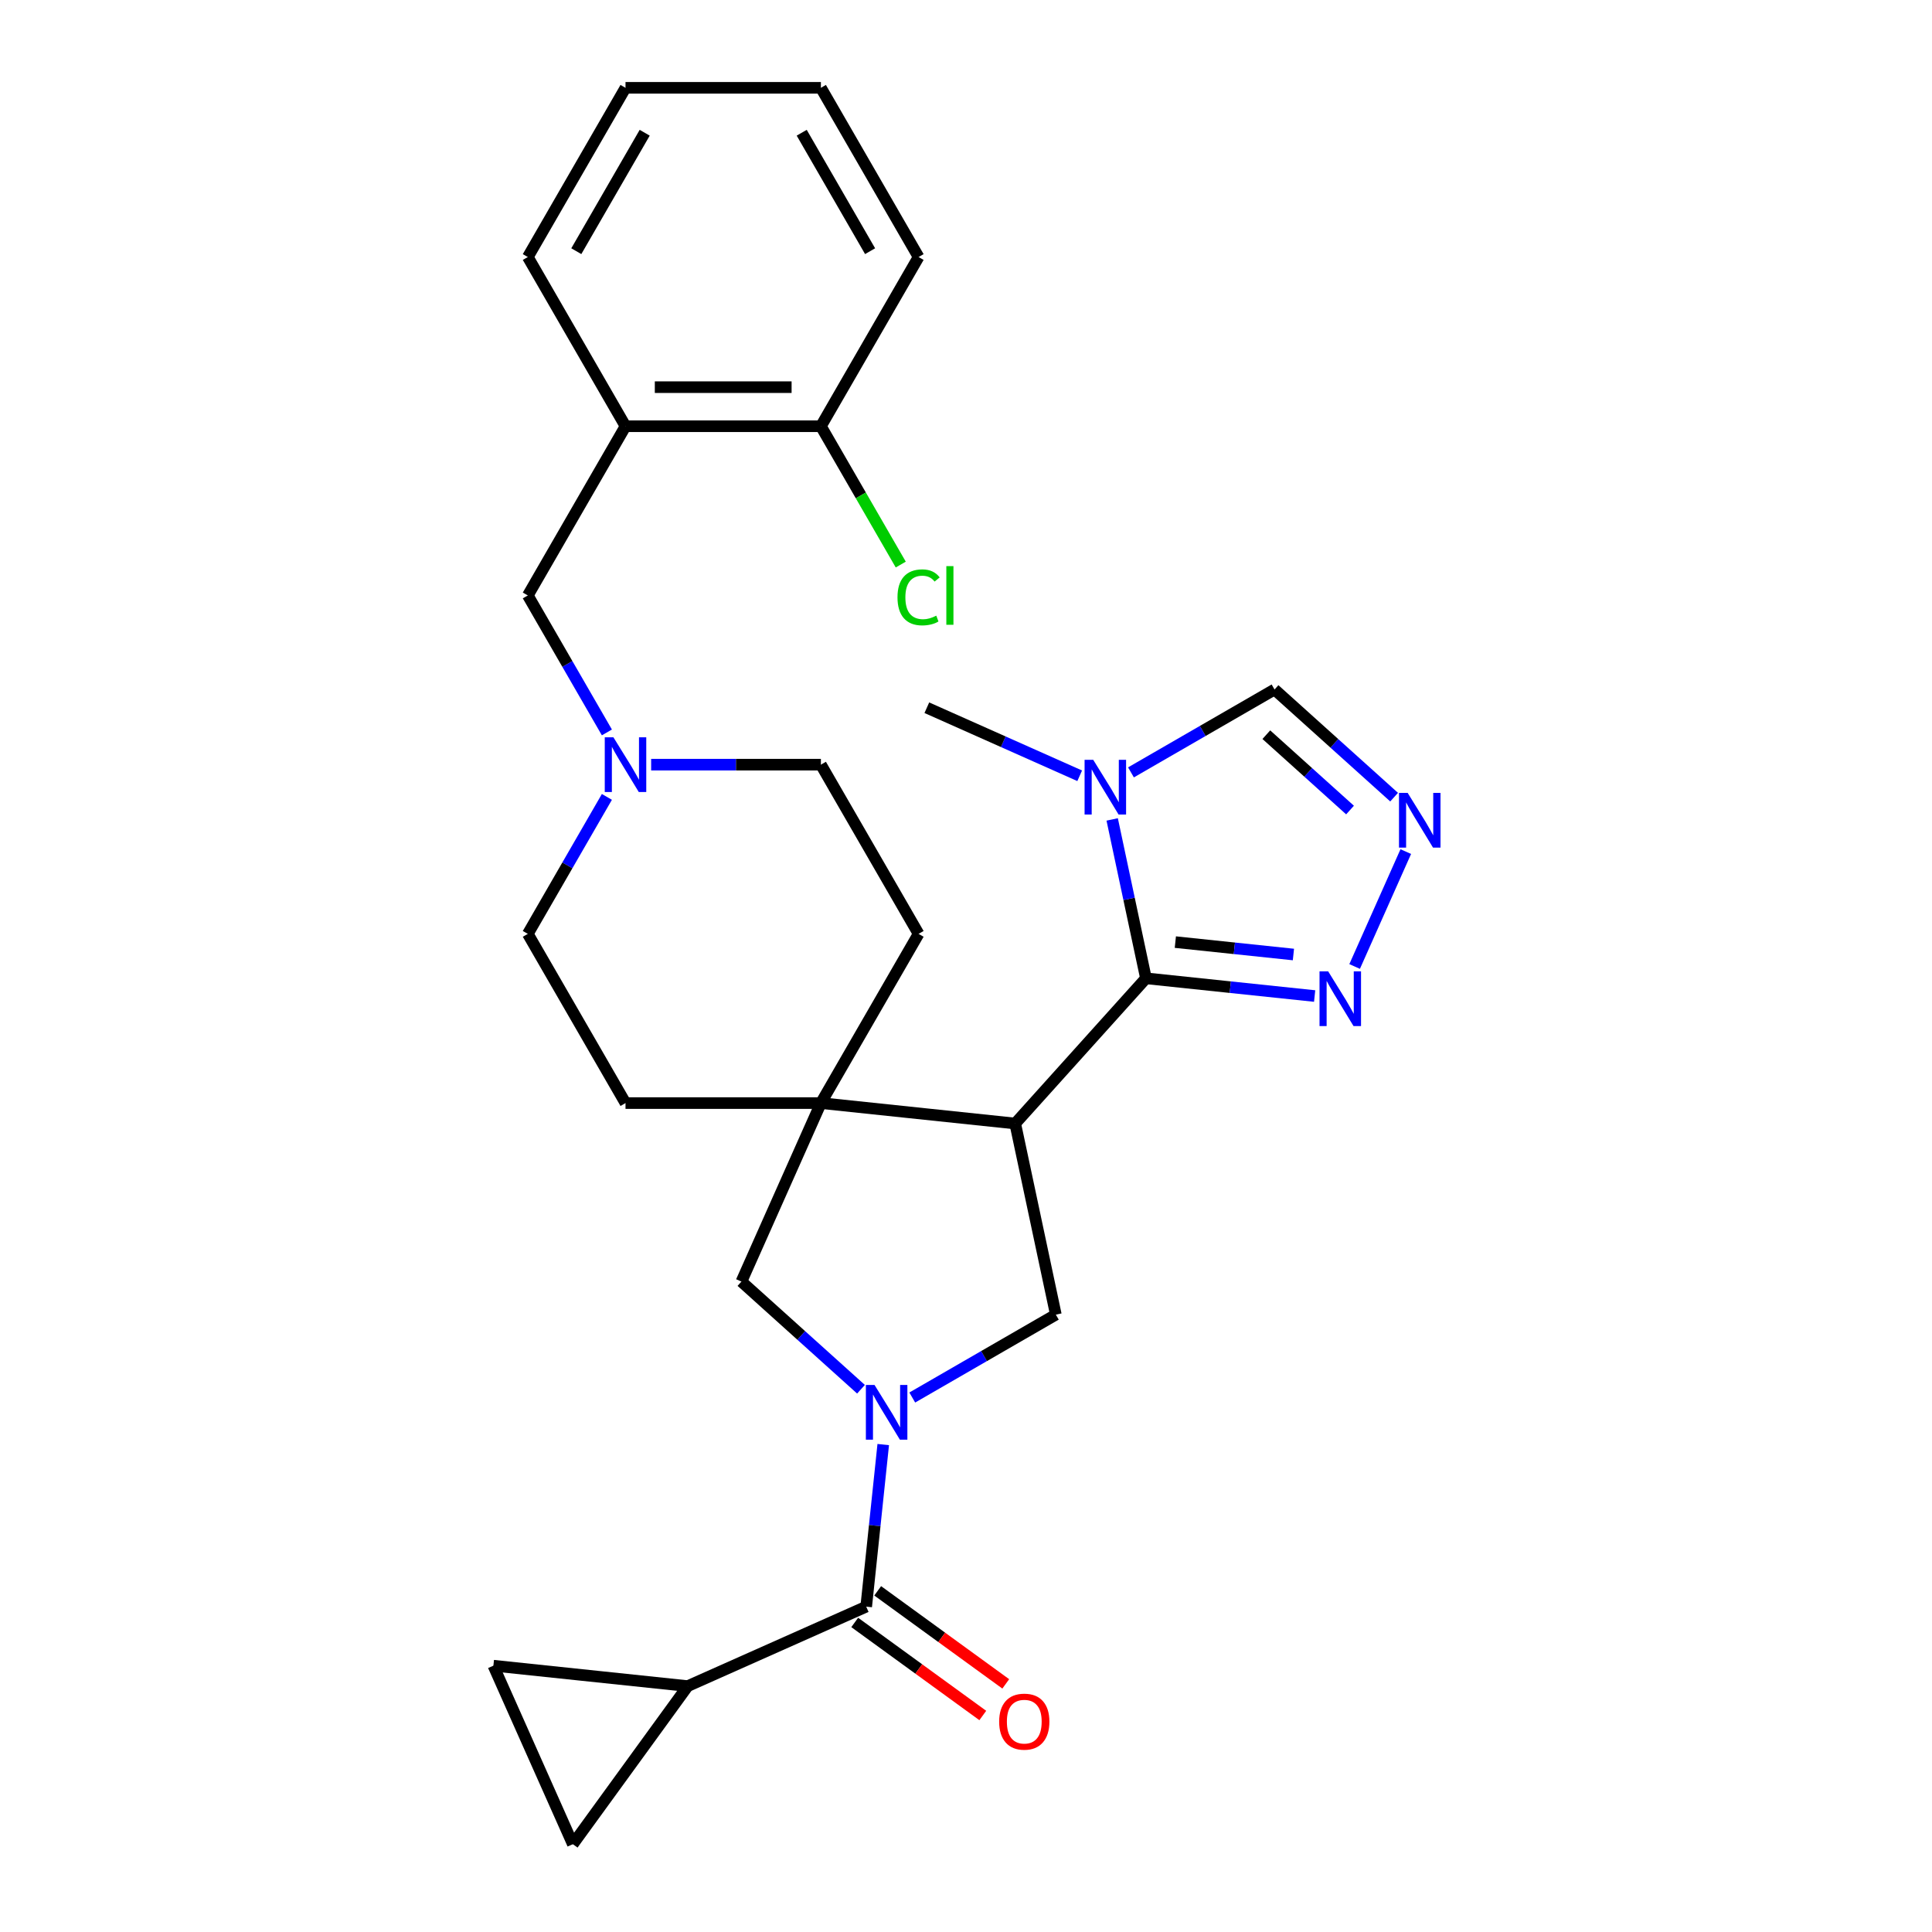 <?xml version='1.0' encoding='iso-8859-1'?>
<svg version='1.1' baseProfile='full'
              xmlns='http://www.w3.org/2000/svg'
                      xmlns:rdkit='http://www.rdkit.org/xml'
                      xmlns:xlink='http://www.w3.org/1999/xlink'
                  xml:space='preserve'
width='1000px' height='1000px' viewBox='0 0 1000 1000'>
<!-- END OF HEADER -->
<rect style='opacity:1.0;fill:#FFFFFF;stroke:none' width='1000' height='1000' x='0' y='0'> </rect>
<path class='bond-4' d='M 457.163,747.703 L 452.755,789.648' style='fill:none;fill-rule:evenodd;stroke:#0000FF;stroke-width:6px;stroke-linecap:butt;stroke-linejoin:miter;stroke-opacity:1' />
<path class='bond-4' d='M 452.755,789.648 L 448.346,831.593' style='fill:none;fill-rule:evenodd;stroke:#000000;stroke-width:6px;stroke-linecap:butt;stroke-linejoin:miter;stroke-opacity:1' />
<path class='bond-5' d='M 472.186,723.354 L 509.343,701.901' style='fill:none;fill-rule:evenodd;stroke:#0000FF;stroke-width:6px;stroke-linecap:butt;stroke-linejoin:miter;stroke-opacity:1' />
<path class='bond-5' d='M 509.343,701.901 L 546.501,680.448' style='fill:none;fill-rule:evenodd;stroke:#000000;stroke-width:6px;stroke-linecap:butt;stroke-linejoin:miter;stroke-opacity:1' />
<path class='bond-8' d='M 445.649,719.068 L 414.705,691.206' style='fill:none;fill-rule:evenodd;stroke:#0000FF;stroke-width:6px;stroke-linecap:butt;stroke-linejoin:miter;stroke-opacity:1' />
<path class='bond-8' d='M 414.705,691.206 L 383.761,663.344' style='fill:none;fill-rule:evenodd;stroke:#000000;stroke-width:6px;stroke-linecap:butt;stroke-linejoin:miter;stroke-opacity:1' />
<path class='bond-0' d='M 525.474,581.526 L 546.501,680.448' style='fill:none;fill-rule:evenodd;stroke:#000000;stroke-width:6px;stroke-linecap:butt;stroke-linejoin:miter;stroke-opacity:1' />
<path class='bond-1' d='M 525.474,581.526 L 593.145,506.37' style='fill:none;fill-rule:evenodd;stroke:#000000;stroke-width:6px;stroke-linecap:butt;stroke-linejoin:miter;stroke-opacity:1' />
<path class='bond-28' d='M 525.474,581.526 L 424.896,570.955' style='fill:none;fill-rule:evenodd;stroke:#000000;stroke-width:6px;stroke-linecap:butt;stroke-linejoin:miter;stroke-opacity:1' />
<path class='bond-3' d='M 593.145,506.37 L 584.405,465.253' style='fill:none;fill-rule:evenodd;stroke:#000000;stroke-width:6px;stroke-linecap:butt;stroke-linejoin:miter;stroke-opacity:1' />
<path class='bond-3' d='M 584.405,465.253 L 575.666,424.136' style='fill:none;fill-rule:evenodd;stroke:#0000FF;stroke-width:6px;stroke-linecap:butt;stroke-linejoin:miter;stroke-opacity:1' />
<path class='bond-6' d='M 593.145,506.37 L 636.8,510.958' style='fill:none;fill-rule:evenodd;stroke:#000000;stroke-width:6px;stroke-linecap:butt;stroke-linejoin:miter;stroke-opacity:1' />
<path class='bond-6' d='M 636.8,510.958 L 680.455,515.546' style='fill:none;fill-rule:evenodd;stroke:#0000FF;stroke-width:6px;stroke-linecap:butt;stroke-linejoin:miter;stroke-opacity:1' />
<path class='bond-6' d='M 608.356,487.631 L 638.914,490.842' style='fill:none;fill-rule:evenodd;stroke:#000000;stroke-width:6px;stroke-linecap:butt;stroke-linejoin:miter;stroke-opacity:1' />
<path class='bond-6' d='M 638.914,490.842 L 669.473,494.054' style='fill:none;fill-rule:evenodd;stroke:#0000FF;stroke-width:6px;stroke-linecap:butt;stroke-linejoin:miter;stroke-opacity:1' />
<path class='bond-2' d='M 424.896,570.955 L 383.761,663.344' style='fill:none;fill-rule:evenodd;stroke:#000000;stroke-width:6px;stroke-linecap:butt;stroke-linejoin:miter;stroke-opacity:1' />
<path class='bond-17' d='M 424.896,570.955 L 475.462,483.371' style='fill:none;fill-rule:evenodd;stroke:#000000;stroke-width:6px;stroke-linecap:butt;stroke-linejoin:miter;stroke-opacity:1' />
<path class='bond-18' d='M 424.896,570.955 L 323.763,570.955' style='fill:none;fill-rule:evenodd;stroke:#000000;stroke-width:6px;stroke-linecap:butt;stroke-linejoin:miter;stroke-opacity:1' />
<path class='bond-10' d='M 585.387,399.787 L 622.544,378.334' style='fill:none;fill-rule:evenodd;stroke:#0000FF;stroke-width:6px;stroke-linecap:butt;stroke-linejoin:miter;stroke-opacity:1' />
<path class='bond-10' d='M 622.544,378.334 L 659.702,356.881' style='fill:none;fill-rule:evenodd;stroke:#000000;stroke-width:6px;stroke-linecap:butt;stroke-linejoin:miter;stroke-opacity:1' />
<path class='bond-23' d='M 558.85,401.54 L 519.29,383.926' style='fill:none;fill-rule:evenodd;stroke:#0000FF;stroke-width:6px;stroke-linecap:butt;stroke-linejoin:miter;stroke-opacity:1' />
<path class='bond-23' d='M 519.29,383.926 L 479.729,366.313' style='fill:none;fill-rule:evenodd;stroke:#000000;stroke-width:6px;stroke-linecap:butt;stroke-linejoin:miter;stroke-opacity:1' />
<path class='bond-9' d='M 448.346,831.593 L 355.957,872.728' style='fill:none;fill-rule:evenodd;stroke:#000000;stroke-width:6px;stroke-linecap:butt;stroke-linejoin:miter;stroke-opacity:1' />
<path class='bond-16' d='M 442.402,839.775 L 475.547,863.856' style='fill:none;fill-rule:evenodd;stroke:#000000;stroke-width:6px;stroke-linecap:butt;stroke-linejoin:miter;stroke-opacity:1' />
<path class='bond-16' d='M 475.547,863.856 L 508.691,887.937' style='fill:none;fill-rule:evenodd;stroke:#FF0000;stroke-width:6px;stroke-linecap:butt;stroke-linejoin:miter;stroke-opacity:1' />
<path class='bond-16' d='M 454.291,823.411 L 487.435,847.493' style='fill:none;fill-rule:evenodd;stroke:#000000;stroke-width:6px;stroke-linecap:butt;stroke-linejoin:miter;stroke-opacity:1' />
<path class='bond-16' d='M 487.435,847.493 L 520.58,871.574' style='fill:none;fill-rule:evenodd;stroke:#FF0000;stroke-width:6px;stroke-linecap:butt;stroke-linejoin:miter;stroke-opacity:1' />
<path class='bond-7' d='M 701.154,500.253 L 727.631,440.783' style='fill:none;fill-rule:evenodd;stroke:#0000FF;stroke-width:6px;stroke-linecap:butt;stroke-linejoin:miter;stroke-opacity:1' />
<path class='bond-31' d='M 721.59,412.605 L 690.646,384.743' style='fill:none;fill-rule:evenodd;stroke:#0000FF;stroke-width:6px;stroke-linecap:butt;stroke-linejoin:miter;stroke-opacity:1' />
<path class='bond-31' d='M 690.646,384.743 L 659.702,356.881' style='fill:none;fill-rule:evenodd;stroke:#000000;stroke-width:6px;stroke-linecap:butt;stroke-linejoin:miter;stroke-opacity:1' />
<path class='bond-31' d='M 698.772,419.278 L 677.111,399.774' style='fill:none;fill-rule:evenodd;stroke:#0000FF;stroke-width:6px;stroke-linecap:butt;stroke-linejoin:miter;stroke-opacity:1' />
<path class='bond-31' d='M 677.111,399.774 L 655.451,380.271' style='fill:none;fill-rule:evenodd;stroke:#000000;stroke-width:6px;stroke-linecap:butt;stroke-linejoin:miter;stroke-opacity:1' />
<path class='bond-11' d='M 355.957,872.728 L 296.513,954.545' style='fill:none;fill-rule:evenodd;stroke:#000000;stroke-width:6px;stroke-linecap:butt;stroke-linejoin:miter;stroke-opacity:1' />
<path class='bond-12' d='M 355.957,872.728 L 255.379,862.156' style='fill:none;fill-rule:evenodd;stroke:#000000;stroke-width:6px;stroke-linecap:butt;stroke-linejoin:miter;stroke-opacity:1' />
<path class='bond-29' d='M 296.513,954.545 L 255.379,862.156' style='fill:none;fill-rule:evenodd;stroke:#000000;stroke-width:6px;stroke-linecap:butt;stroke-linejoin:miter;stroke-opacity:1' />
<path class='bond-13' d='M 314.128,412.476 L 293.662,447.924' style='fill:none;fill-rule:evenodd;stroke:#0000FF;stroke-width:6px;stroke-linecap:butt;stroke-linejoin:miter;stroke-opacity:1' />
<path class='bond-13' d='M 293.662,447.924 L 273.197,483.371' style='fill:none;fill-rule:evenodd;stroke:#000000;stroke-width:6px;stroke-linecap:butt;stroke-linejoin:miter;stroke-opacity:1' />
<path class='bond-15' d='M 314.128,379.1 L 293.662,343.652' style='fill:none;fill-rule:evenodd;stroke:#0000FF;stroke-width:6px;stroke-linecap:butt;stroke-linejoin:miter;stroke-opacity:1' />
<path class='bond-15' d='M 293.662,343.652 L 273.197,308.205' style='fill:none;fill-rule:evenodd;stroke:#000000;stroke-width:6px;stroke-linecap:butt;stroke-linejoin:miter;stroke-opacity:1' />
<path class='bond-30' d='M 337.031,395.788 L 380.964,395.788' style='fill:none;fill-rule:evenodd;stroke:#0000FF;stroke-width:6px;stroke-linecap:butt;stroke-linejoin:miter;stroke-opacity:1' />
<path class='bond-30' d='M 380.964,395.788 L 424.896,395.788' style='fill:none;fill-rule:evenodd;stroke:#000000;stroke-width:6px;stroke-linecap:butt;stroke-linejoin:miter;stroke-opacity:1' />
<path class='bond-14' d='M 323.763,220.621 L 273.197,308.205' style='fill:none;fill-rule:evenodd;stroke:#000000;stroke-width:6px;stroke-linecap:butt;stroke-linejoin:miter;stroke-opacity:1' />
<path class='bond-19' d='M 323.763,220.621 L 424.896,220.621' style='fill:none;fill-rule:evenodd;stroke:#000000;stroke-width:6px;stroke-linecap:butt;stroke-linejoin:miter;stroke-opacity:1' />
<path class='bond-19' d='M 338.933,200.395 L 409.726,200.395' style='fill:none;fill-rule:evenodd;stroke:#000000;stroke-width:6px;stroke-linecap:butt;stroke-linejoin:miter;stroke-opacity:1' />
<path class='bond-24' d='M 323.763,220.621 L 273.197,133.038' style='fill:none;fill-rule:evenodd;stroke:#000000;stroke-width:6px;stroke-linecap:butt;stroke-linejoin:miter;stroke-opacity:1' />
<path class='bond-20' d='M 475.462,483.371 L 424.896,395.788' style='fill:none;fill-rule:evenodd;stroke:#000000;stroke-width:6px;stroke-linecap:butt;stroke-linejoin:miter;stroke-opacity:1' />
<path class='bond-21' d='M 323.763,570.955 L 273.197,483.371' style='fill:none;fill-rule:evenodd;stroke:#000000;stroke-width:6px;stroke-linecap:butt;stroke-linejoin:miter;stroke-opacity:1' />
<path class='bond-22' d='M 424.896,220.621 L 445.563,256.419' style='fill:none;fill-rule:evenodd;stroke:#000000;stroke-width:6px;stroke-linecap:butt;stroke-linejoin:miter;stroke-opacity:1' />
<path class='bond-22' d='M 445.563,256.419 L 466.231,292.216' style='fill:none;fill-rule:evenodd;stroke:#00CC00;stroke-width:6px;stroke-linecap:butt;stroke-linejoin:miter;stroke-opacity:1' />
<path class='bond-25' d='M 424.896,220.621 L 475.462,133.038' style='fill:none;fill-rule:evenodd;stroke:#000000;stroke-width:6px;stroke-linecap:butt;stroke-linejoin:miter;stroke-opacity:1' />
<path class='bond-26' d='M 273.197,133.038 L 323.763,45.455' style='fill:none;fill-rule:evenodd;stroke:#000000;stroke-width:6px;stroke-linecap:butt;stroke-linejoin:miter;stroke-opacity:1' />
<path class='bond-26' d='M 298.298,130.014 L 333.695,68.705' style='fill:none;fill-rule:evenodd;stroke:#000000;stroke-width:6px;stroke-linecap:butt;stroke-linejoin:miter;stroke-opacity:1' />
<path class='bond-32' d='M 475.462,133.038 L 424.896,45.455' style='fill:none;fill-rule:evenodd;stroke:#000000;stroke-width:6px;stroke-linecap:butt;stroke-linejoin:miter;stroke-opacity:1' />
<path class='bond-32' d='M 450.36,130.014 L 414.964,68.705' style='fill:none;fill-rule:evenodd;stroke:#000000;stroke-width:6px;stroke-linecap:butt;stroke-linejoin:miter;stroke-opacity:1' />
<path class='bond-27' d='M 323.763,45.455 L 424.896,45.455' style='fill:none;fill-rule:evenodd;stroke:#000000;stroke-width:6px;stroke-linecap:butt;stroke-linejoin:miter;stroke-opacity:1' />
<path  class='atom-0' d='M 452.657 716.855
L 461.937 731.855
Q 462.857 733.335, 464.337 736.015
Q 465.817 738.695, 465.897 738.855
L 465.897 716.855
L 469.657 716.855
L 469.657 745.175
L 465.777 745.175
L 455.817 728.775
Q 454.657 726.855, 453.417 724.655
Q 452.217 722.455, 451.857 721.775
L 451.857 745.175
L 448.177 745.175
L 448.177 716.855
L 452.657 716.855
' fill='#0000FF'/>
<path  class='atom-4' d='M 565.858 393.287
L 575.138 408.287
Q 576.058 409.767, 577.538 412.447
Q 579.018 415.127, 579.098 415.287
L 579.098 393.287
L 582.858 393.287
L 582.858 421.607
L 578.978 421.607
L 569.018 405.207
Q 567.858 403.287, 566.618 401.087
Q 565.418 398.887, 565.058 398.207
L 565.058 421.607
L 561.378 421.607
L 561.378 393.287
L 565.858 393.287
' fill='#0000FF'/>
<path  class='atom-7' d='M 687.464 502.781
L 696.744 517.781
Q 697.664 519.261, 699.144 521.941
Q 700.624 524.621, 700.704 524.781
L 700.704 502.781
L 704.464 502.781
L 704.464 531.101
L 700.584 531.101
L 690.624 514.701
Q 689.464 512.781, 688.224 510.581
Q 687.024 508.381, 686.664 507.701
L 686.664 531.101
L 682.984 531.101
L 682.984 502.781
L 687.464 502.781
' fill='#0000FF'/>
<path  class='atom-8' d='M 728.598 410.392
L 737.878 425.392
Q 738.798 426.872, 740.278 429.552
Q 741.758 432.232, 741.838 432.392
L 741.838 410.392
L 745.598 410.392
L 745.598 438.712
L 741.718 438.712
L 731.758 422.312
Q 730.598 420.392, 729.358 418.192
Q 728.158 415.992, 727.798 415.312
L 727.798 438.712
L 724.118 438.712
L 724.118 410.392
L 728.598 410.392
' fill='#0000FF'/>
<path  class='atom-14' d='M 317.503 381.628
L 326.783 396.628
Q 327.703 398.108, 329.183 400.788
Q 330.663 403.468, 330.743 403.628
L 330.743 381.628
L 334.503 381.628
L 334.503 409.948
L 330.623 409.948
L 320.663 393.548
Q 319.503 391.628, 318.263 389.428
Q 317.063 387.228, 316.703 386.548
L 316.703 409.948
L 313.023 409.948
L 313.023 381.628
L 317.503 381.628
' fill='#0000FF'/>
<path  class='atom-17' d='M 517.164 891.117
Q 517.164 884.317, 520.524 880.517
Q 523.884 876.717, 530.164 876.717
Q 536.444 876.717, 539.804 880.517
Q 543.164 884.317, 543.164 891.117
Q 543.164 897.997, 539.764 901.917
Q 536.364 905.797, 530.164 905.797
Q 523.924 905.797, 520.524 901.917
Q 517.164 898.037, 517.164 891.117
M 530.164 902.597
Q 534.484 902.597, 536.804 899.717
Q 539.164 896.797, 539.164 891.117
Q 539.164 885.557, 536.804 882.757
Q 534.484 879.917, 530.164 879.917
Q 525.844 879.917, 523.484 882.717
Q 521.164 885.517, 521.164 891.117
Q 521.164 896.837, 523.484 899.717
Q 525.844 902.597, 530.164 902.597
' fill='#FF0000'/>
<path  class='atom-23' d='M 464.542 309.185
Q 464.542 302.145, 467.822 298.465
Q 471.142 294.745, 477.422 294.745
Q 483.262 294.745, 486.382 298.865
L 483.742 301.025
Q 481.462 298.025, 477.422 298.025
Q 473.142 298.025, 470.862 300.905
Q 468.622 303.745, 468.622 309.185
Q 468.622 314.785, 470.942 317.665
Q 473.302 320.545, 477.862 320.545
Q 480.982 320.545, 484.622 318.665
L 485.742 321.665
Q 484.262 322.625, 482.022 323.185
Q 479.782 323.745, 477.302 323.745
Q 471.142 323.745, 467.822 319.985
Q 464.542 316.225, 464.542 309.185
' fill='#00CC00'/>
<path  class='atom-23' d='M 489.822 293.025
L 493.502 293.025
L 493.502 323.385
L 489.822 323.385
L 489.822 293.025
' fill='#00CC00'/>
</svg>

